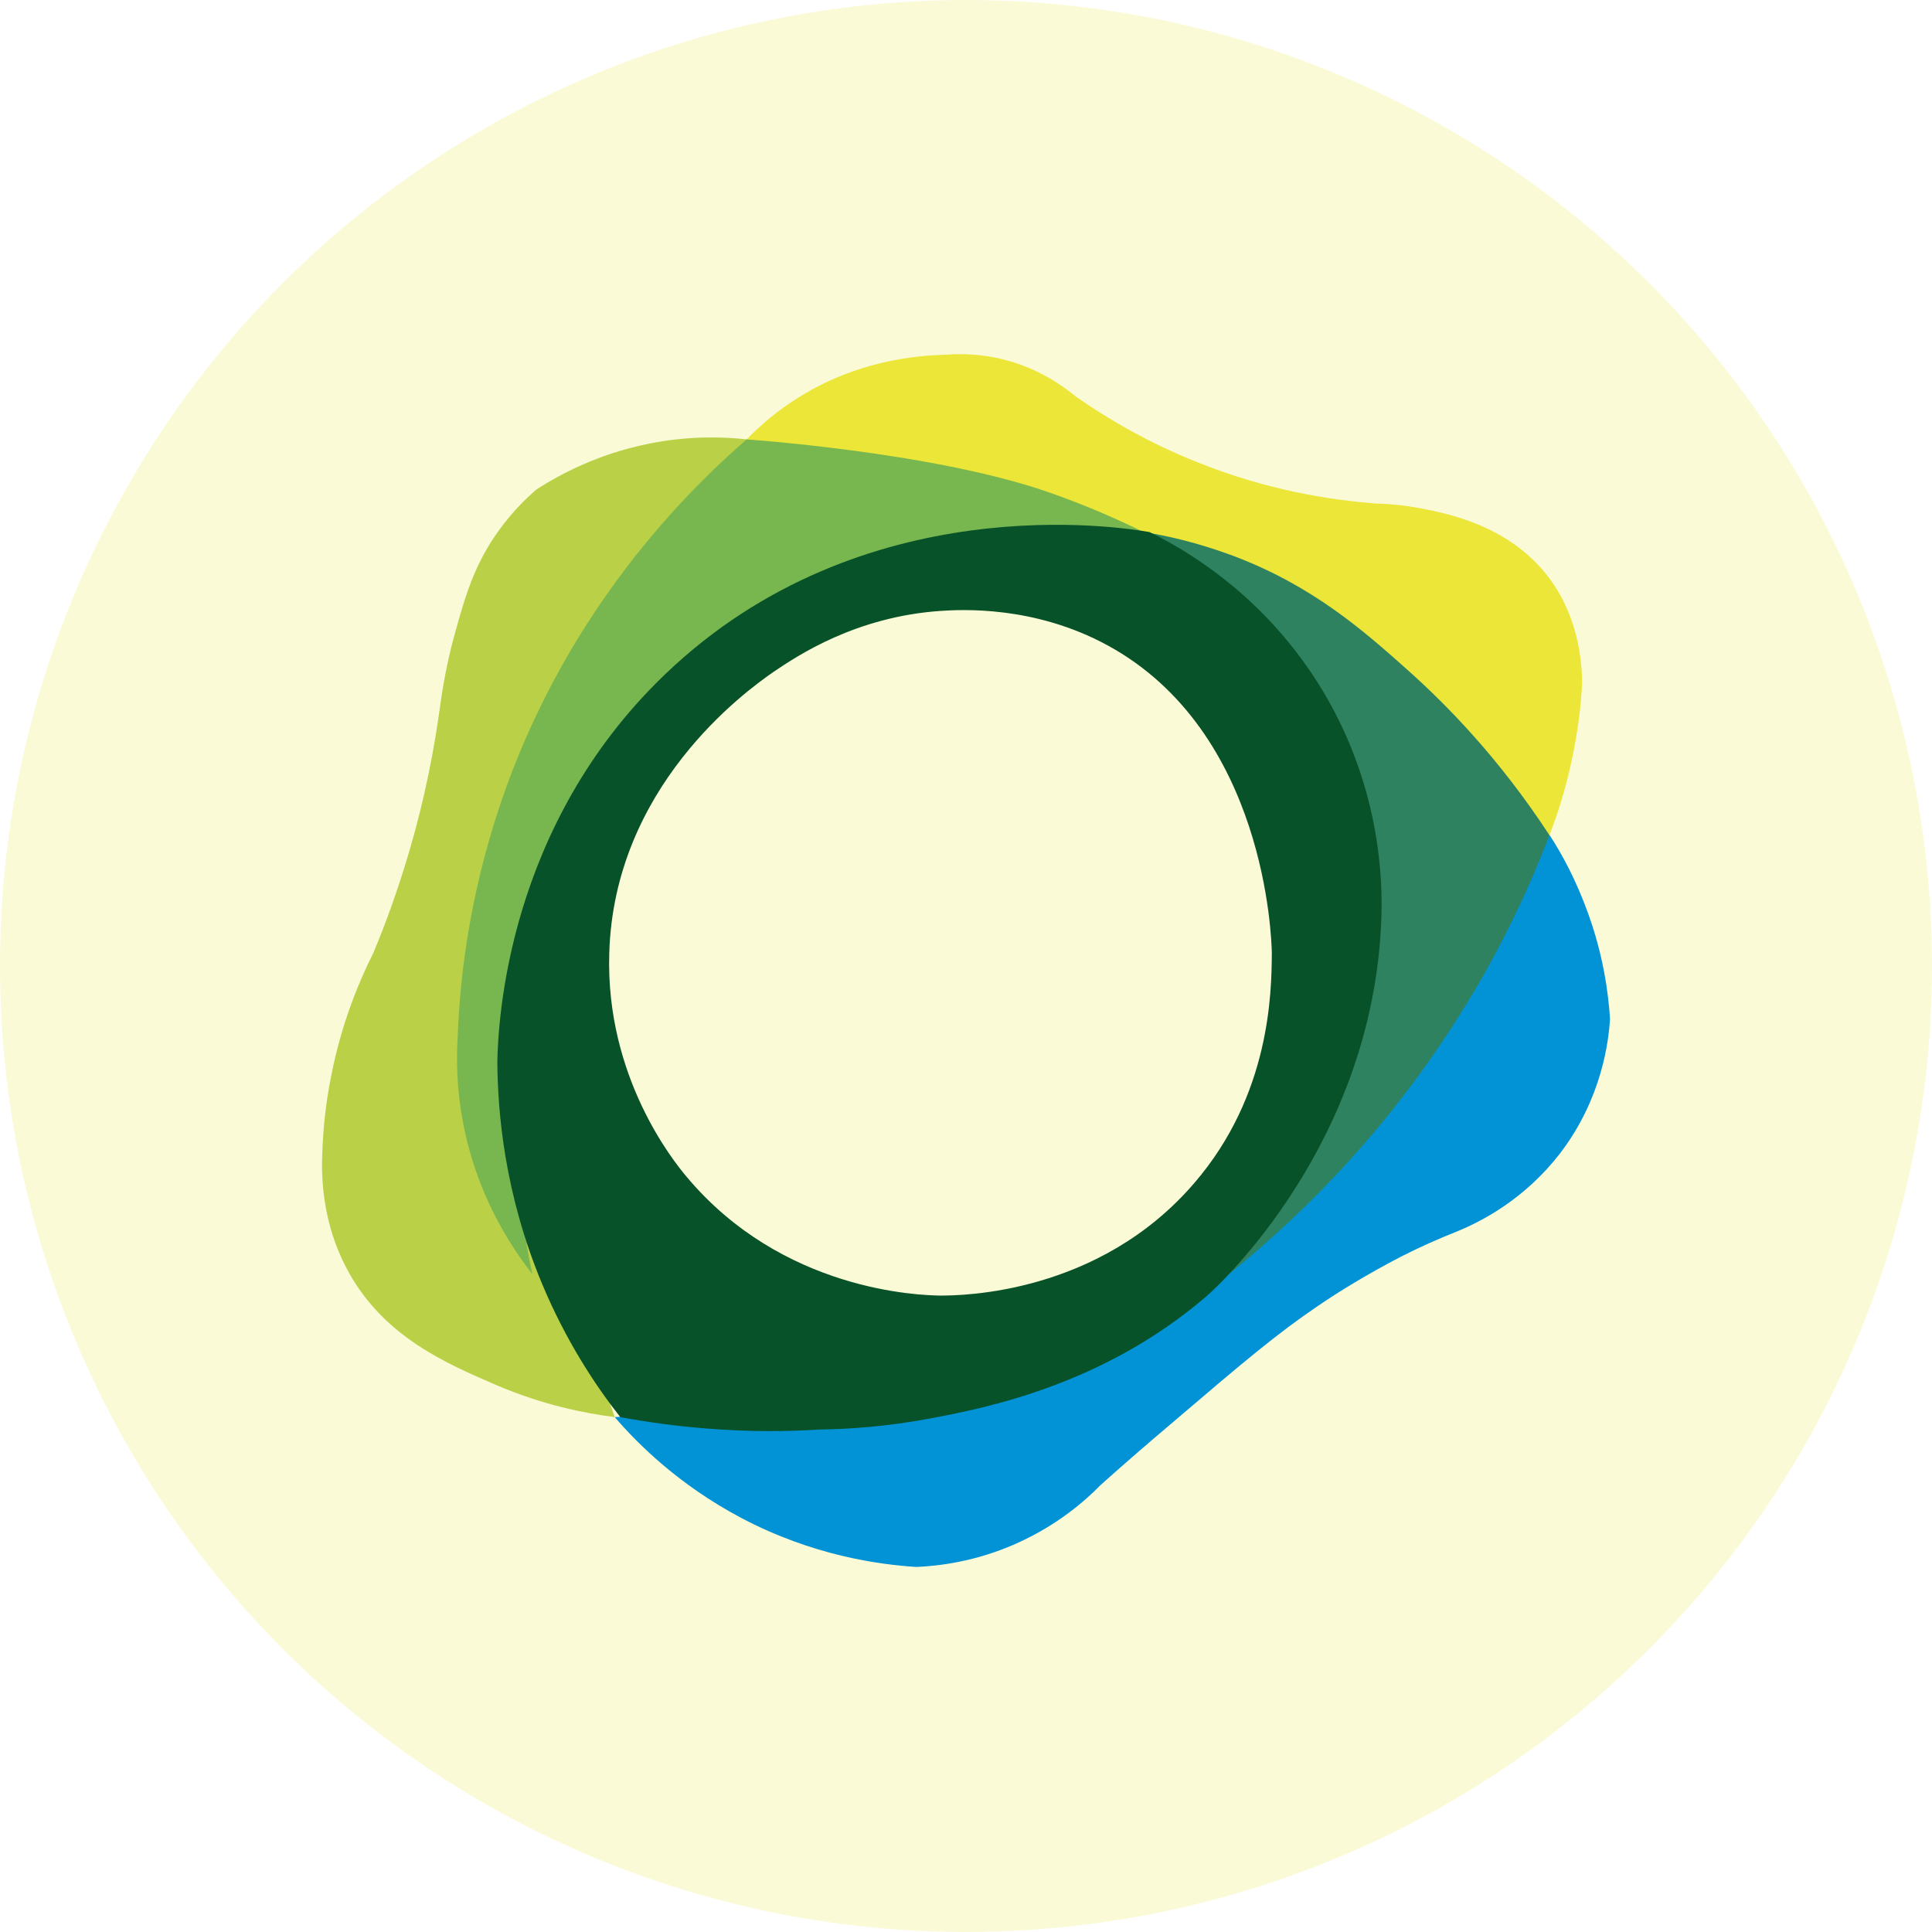 <svg width="34" height="34" viewBox="0 0 34 34" fill="none" xmlns="http://www.w3.org/2000/svg">
<circle cx="17" cy="17" r="17" fill="#EBE638" fill-opacity="0.2"/>
<path d="M10.818 24.939C11.23 25.418 11.952 26.133 13.037 26.709C14.297 27.376 15.461 27.533 16.127 27.576C16.521 27.558 17.164 27.485 17.885 27.164C18.606 26.842 19.091 26.418 19.37 26.133C19.673 25.861 20.115 25.473 20.661 25.012C21.867 23.982 22.485 23.461 23.194 22.982C23.558 22.733 24.049 22.43 24.655 22.115C24.976 21.951 25.303 21.806 25.637 21.673C26.085 21.491 26.837 21.097 27.455 20.297C28.2 19.321 28.309 18.309 28.334 17.933C28.303 17.455 28.212 16.806 27.952 16.085C27.746 15.509 27.497 15.042 27.267 14.691C26.376 16.285 24.443 19.224 20.873 21.6C16.733 24.358 12.667 24.836 10.818 24.939Z" fill="#0293D6"/>
<path d="M13.14 7.733C13.376 7.491 13.679 7.224 14.073 6.982C15.091 6.351 16.109 6.255 16.655 6.242C16.909 6.224 17.267 6.224 17.685 6.333C18.297 6.491 18.715 6.8 18.946 6.988C19.485 7.364 20.188 7.782 21.067 8.133C22.303 8.63 23.412 8.8 24.218 8.861C24.382 8.867 24.618 8.879 24.897 8.927C25.394 9.018 26.503 9.212 27.218 10.115C27.776 10.818 27.837 11.63 27.843 12.012C27.825 12.406 27.77 12.867 27.661 13.376C27.552 13.885 27.412 14.327 27.267 14.697C22.558 12.376 17.849 10.055 13.14 7.733H13.14Z" fill="#EBE638"/>
<path d="M10.819 24.939C10.297 24.873 9.552 24.727 8.722 24.37C7.867 24 6.788 23.54 6.152 22.418C5.746 21.703 5.667 20.982 5.667 20.497C5.673 20.049 5.709 19.515 5.831 18.921C6.006 18.03 6.303 17.303 6.57 16.77C6.794 16.236 7.012 15.63 7.206 14.97C7.485 14.018 7.649 13.146 7.752 12.376C7.825 11.861 7.922 11.443 8.006 11.146C8.182 10.509 8.346 9.933 8.776 9.339C9.019 9 9.273 8.758 9.443 8.612C9.849 8.352 10.509 7.994 11.4 7.812C12.109 7.667 12.722 7.685 13.146 7.733C12.182 9.103 10.479 11.909 9.903 15.885C9.297 20.043 10.249 23.352 10.819 24.939V24.939Z" fill="#BAD147"/>
<path d="M13.139 7.733C13.043 7.727 16.394 7.945 18.449 8.661C19.061 8.873 19.618 9.115 20.127 9.364C19.467 9.321 15.249 9.133 12.024 12.376C7.982 16.442 9.297 22.109 9.37 22.424C8.976 21.921 8.382 21.012 8.146 19.739C8.036 19.164 8.03 18.654 8.055 18.236C8.097 17.085 8.297 15.545 8.915 13.836C10.061 10.691 12.024 8.703 13.139 7.733Z" fill="#78B650"/>
<path d="M21.237 22.727C21.788 21.739 22.837 19.527 22.764 16.57C22.667 12.794 20.806 10.212 20.134 9.364C20.516 9.424 21.067 9.545 21.703 9.782C23.097 10.309 23.982 11.085 24.782 11.8C25.467 12.412 26.388 13.351 27.267 14.697C26.861 15.764 26.255 17.048 25.34 18.394C23.958 20.436 22.407 21.836 21.237 22.727Z" fill="#2F8260"/>
<path fill-rule="evenodd" clip-rule="evenodd" d="M20.231 9.364C20.825 9.654 22.188 10.424 23.2 12.03C24.309 13.794 24.334 15.521 24.309 16.17C24.17 20.103 21.479 22.6 21.225 22.818C19.402 24.381 17.333 24.778 16.412 24.955L16.4 24.957C15.6 25.109 14.922 25.151 14.431 25.157C13.843 25.194 13.17 25.2 12.431 25.139C11.879 25.097 11.376 25.024 10.916 24.939C10.473 24.376 9.958 23.594 9.54 22.594C8.879 21.012 8.758 19.582 8.752 18.673C8.77 17.97 8.922 14.533 11.704 11.867C15.176 8.539 19.746 9.279 20.231 9.364ZM16.546 22.8C16.916 22.8 19.334 22.782 21.019 20.818C22.36 19.261 22.376 17.458 22.382 16.785L22.382 16.77L22.382 16.768C22.376 16.525 22.28 12.876 19.491 11.357C18.2 10.654 16.922 10.727 16.552 10.751C15.061 10.854 14.043 11.533 13.613 11.824C13.104 12.176 10.806 13.848 10.722 16.776C10.655 18.951 11.855 20.436 12.073 20.697C13.77 22.733 16.2 22.794 16.546 22.8Z" fill="#085229"/>
</svg>
